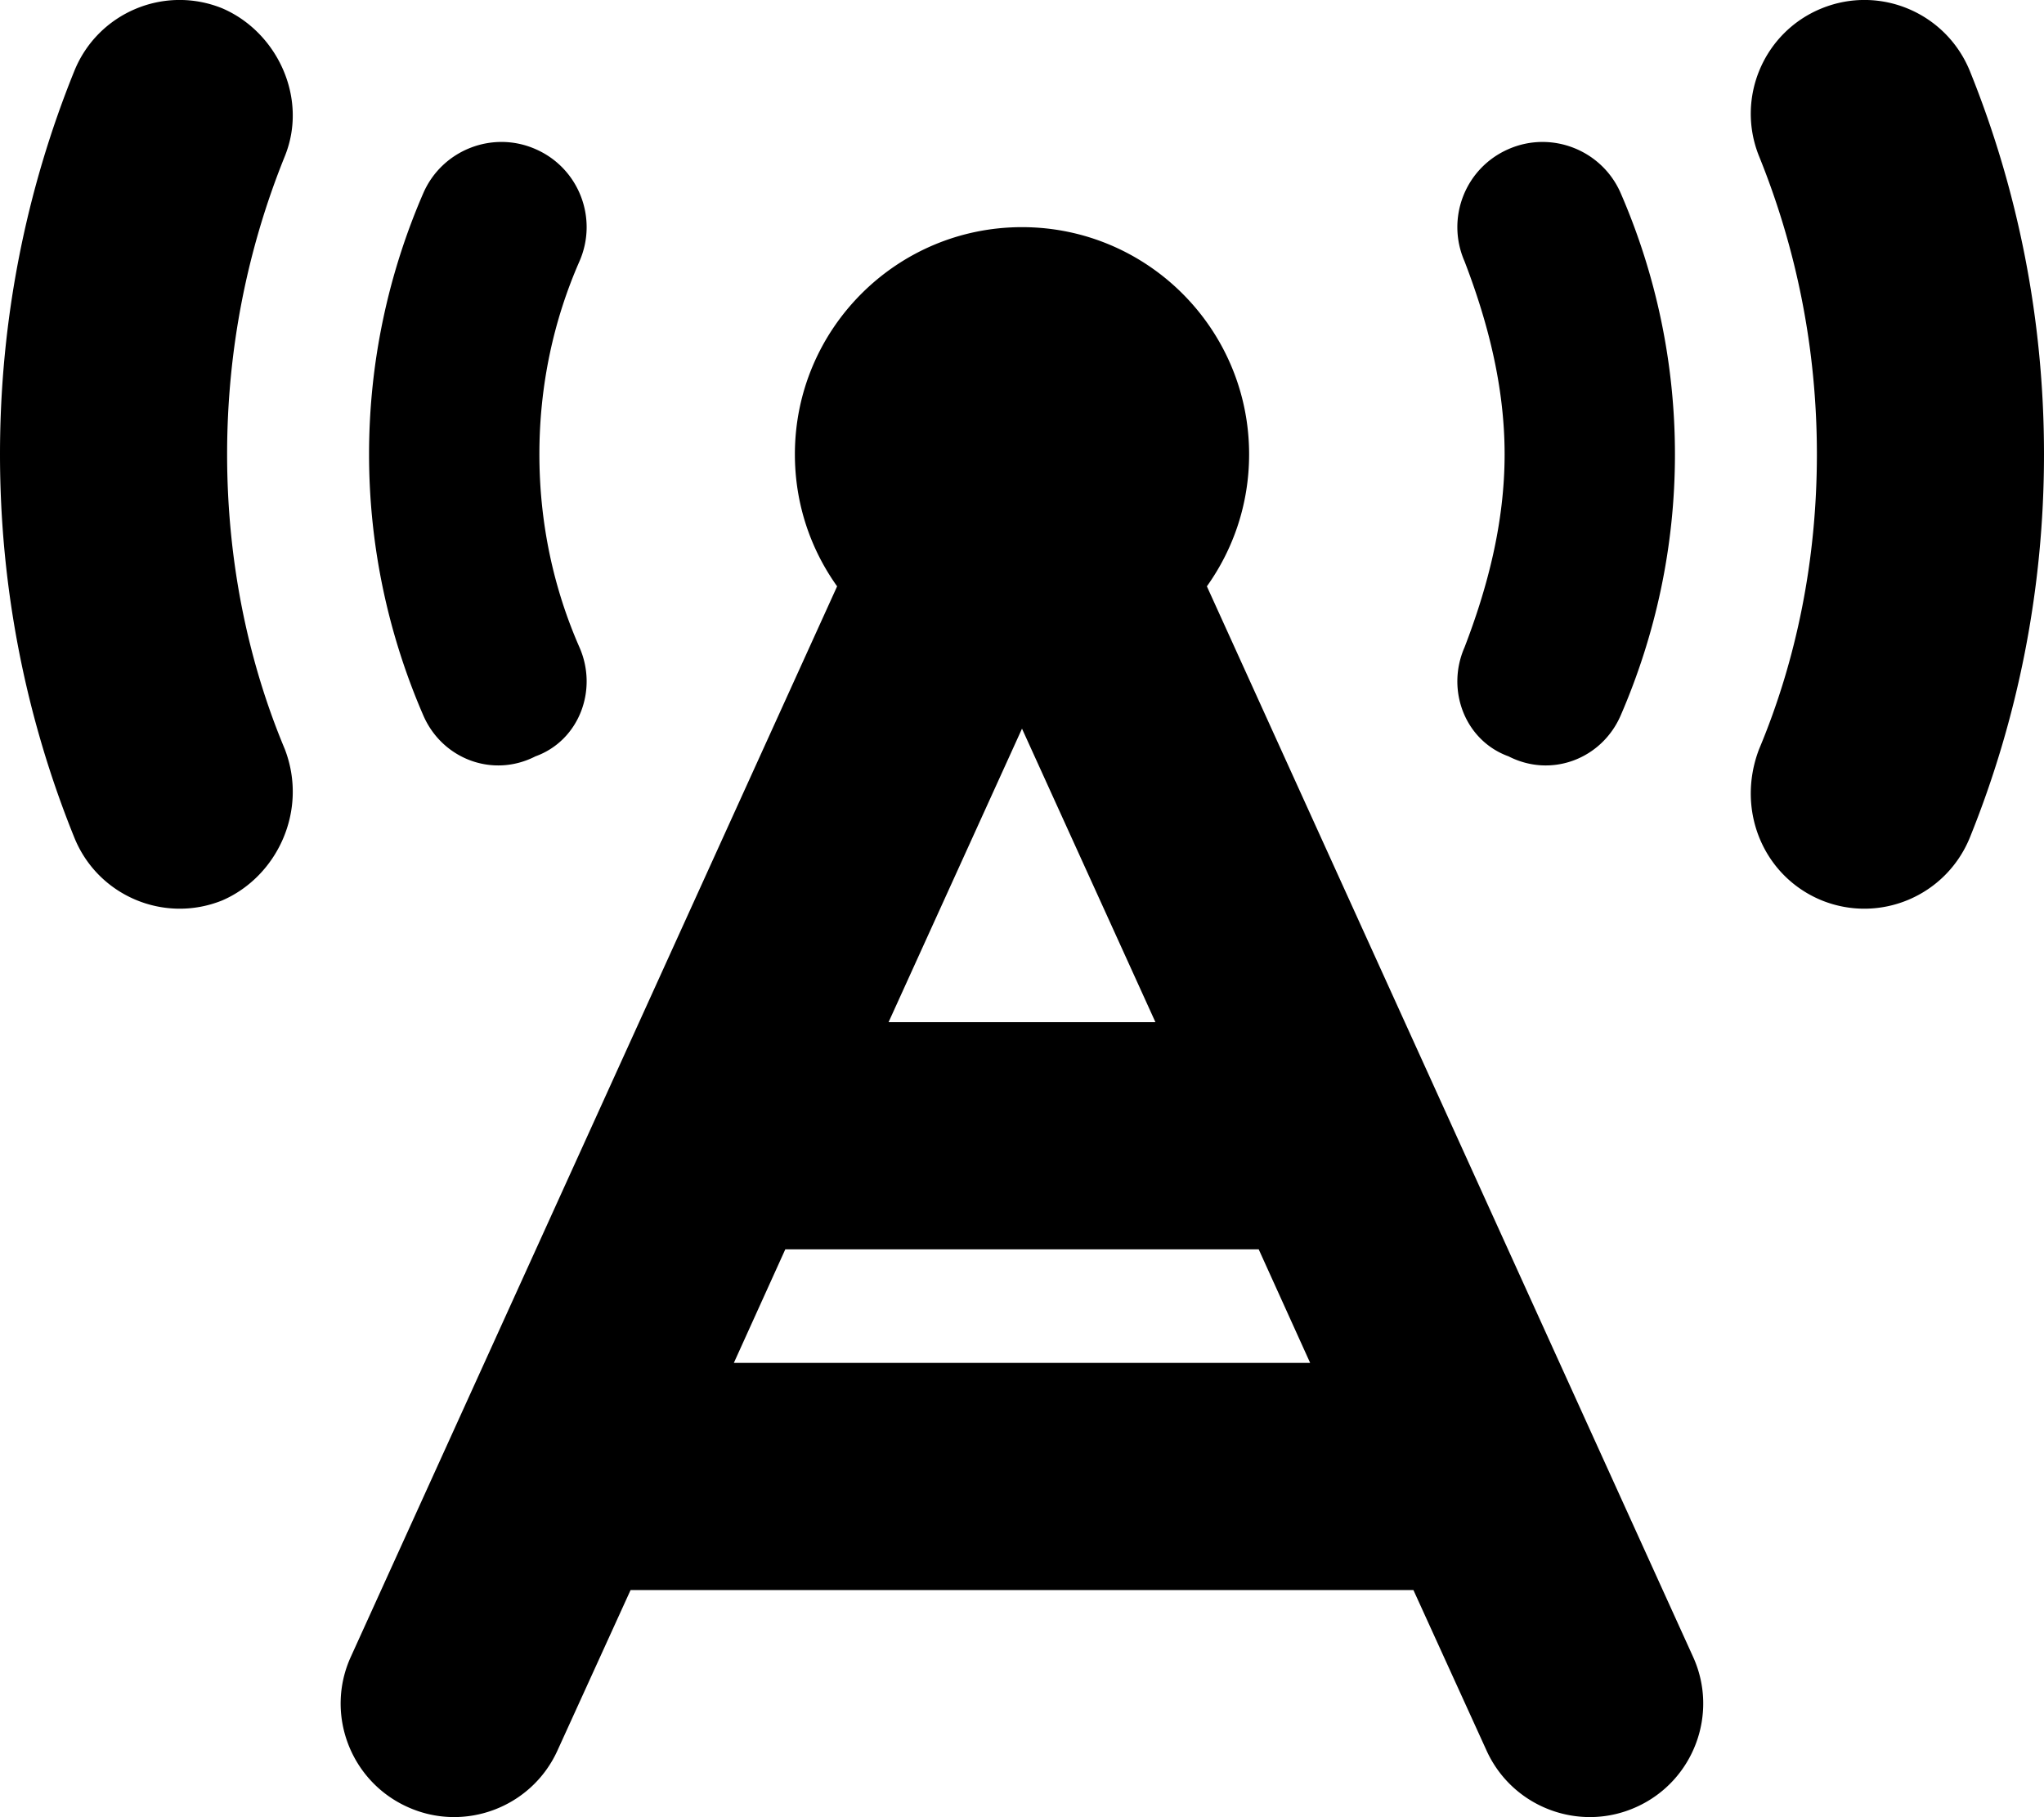<svg xmlns="http://www.w3.org/2000/svg" viewBox="0 0 576 512"><!--! Font Awesome Free 6.1.2 by @fontawesome - https://fontawesome.com License - https://fontawesome.com/license/free (Icons: CC BY 4.0, Fonts: SIL OFL 1.1, Code: MIT License) Copyright 2022 Fonticons, Inc.--><path d="M62.62 2.339C78.1 8.97 86.9 27.63 80.27 44.01 69.79 69.9 64 98.24 64 128c0 29.8 5.79 58.1 16.27 83.1 6.63 17.3-2.17 35.9-17.65 42.6-16.39 6.6-35.04-1.3-41.67-17.7C7.428 202.6 0 166.1 0 128 0 89.87 7.428 53.39 20.95 19.99 27.58 3.612 46.23-4.293 62.62 2.339zm450.78 0c16.4-6.632 35 1.273 41.7 17.651C568.6 53.39 576 89.87 576 128c0 38.1-7.4 74.6-20.9 108-6.7 16.4-25.3 24.3-41.7 17.7-16.4-6.7-24.3-25.3-17.7-42.6 10.5-25 16.3-53.3 16.3-83.1 0-29.76-5.8-58.1-16.3-83.99-6.6-16.38 1.3-35.041 17.7-41.672v.001zM477.1 466.8c7.3 16 .2 35-15.9 42.3-16 7.3-35 .2-42.3-15.9L398.3 448H177.7l-20.6 45.2c-7.3 16.1-26.3 23.2-42.3 15.9-16.13-7.3-23.24-26.3-15.93-42.3L235.9 165.2c-7.5-10.5-11.9-23.3-11.9-37.2 0-35.35 28.7-64 64-64s64 28.65 64 64c0 13.9-4.4 26.7-11.9 37.2l137 301.6zM369.2 384l-14.5-32H221.3l-14.5 32h162.4zm-118.8-96h75.2L288 205.3 250.4 288zM152 128c0 19.4 4 37.8 11.3 54.4 5.3 12.1-.2 26.3-12.4 30.7-12.1 6.2-26.3.7-31.6-11.5C109.5 179 104 154.1 104 128c0-26.1 5.5-51.04 15.3-73.61 5.3-12.14 19.5-17.69 31.6-12.38 12.2 5.3 17.7 19.45 12.4 31.6C156 90.23 152 108.6 152 128zm320 0c0 26.1-5.5 51-15.3 73.6-5.3 12.2-19.5 17.7-31.6 11.5-12.2-4.4-17.7-18.6-12.4-30.7 6.4-16.6 11.3-35 11.3-54.4s-4.9-37.76-11.3-54.39c-5.3-12.15.2-26.29 12.4-31.6 12.1-5.31 26.3.24 31.6 12.38A184.59 184.59 0 0 1 472 128z"/></svg>